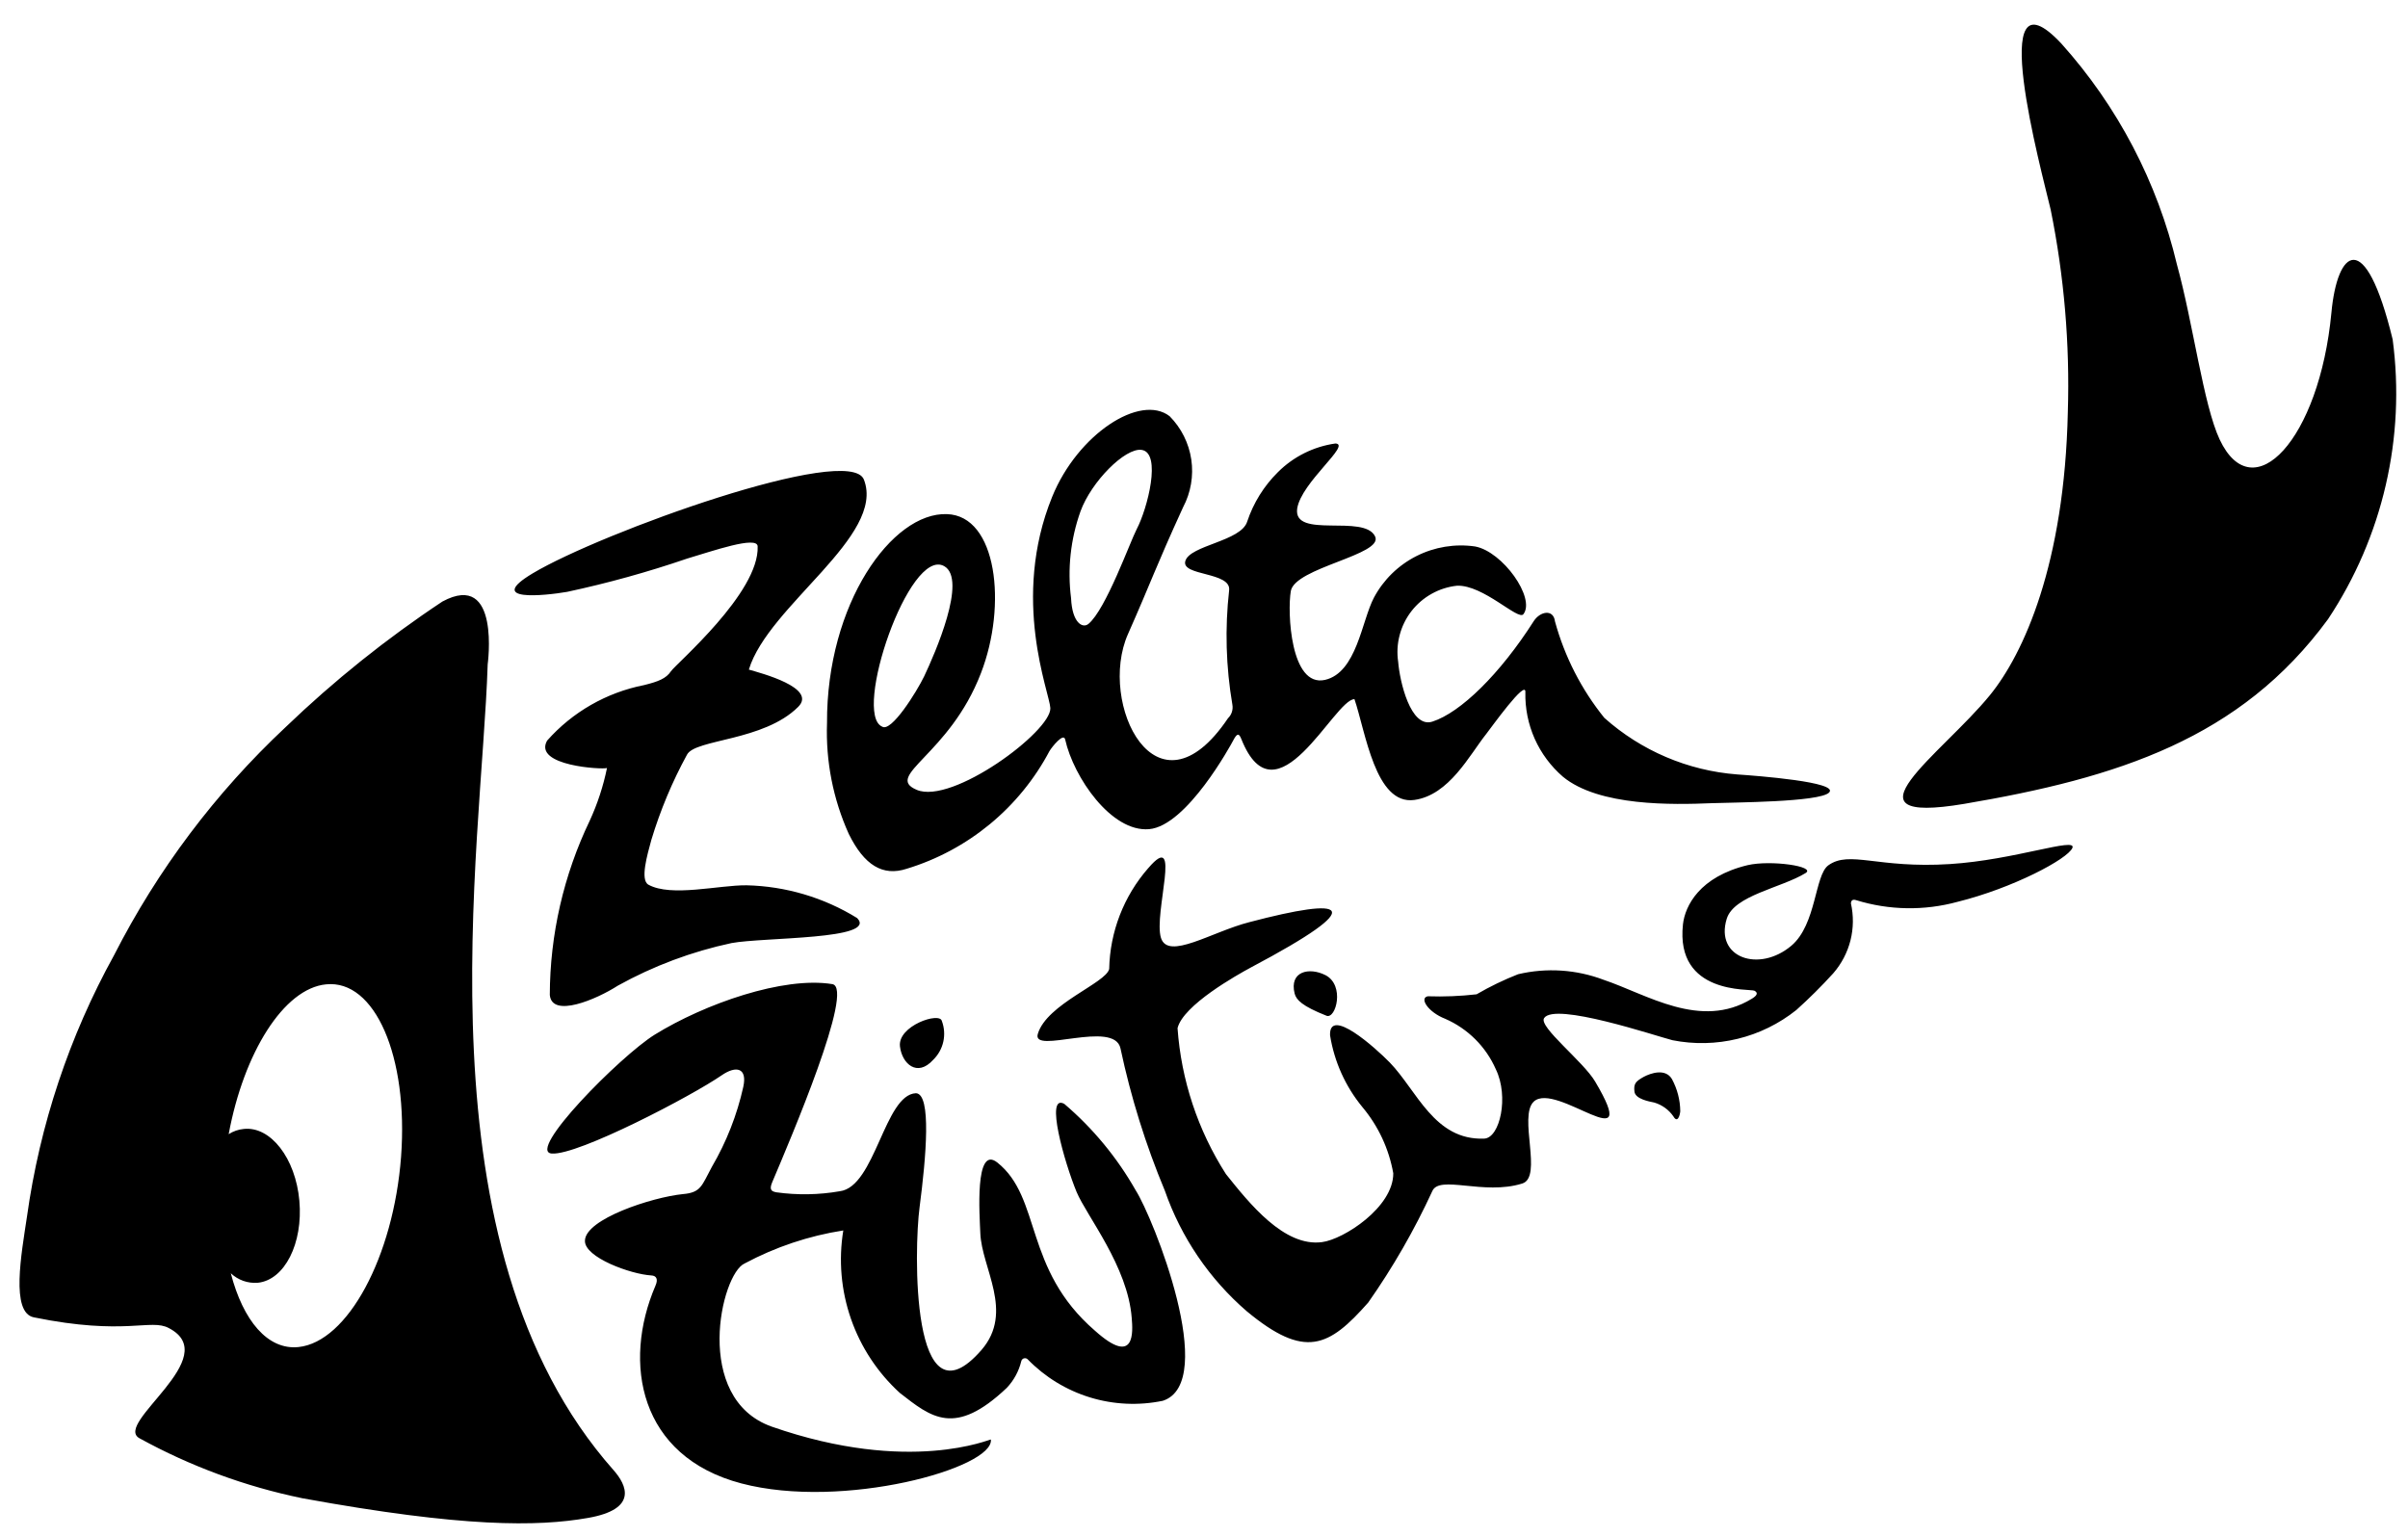 <svg viewBox="0 0 83 53" fill="none" xmlns="http://www.w3.org/2000/svg">
<path d="M68.585 23.971C69.753 22.54 71.161 19.444 71.275 14.199C71.347 11.859 71.148 9.519 70.683 7.225C70.365 5.871 68.401 -1.326 71.052 1.503C72.994 3.668 74.363 6.284 75.034 9.114C75.595 11.148 75.946 13.95 76.508 15.151C77.657 17.59 79.946 15.151 80.36 10.782C80.56 8.607 81.519 7.787 82.471 11.701C82.921 15.079 82.129 18.506 80.244 21.345C77.223 25.469 72.988 26.818 67.701 27.713C63.282 28.453 66.933 25.997 68.585 23.971ZM56.338 37.639C56.304 37.367 56.371 37.284 56.652 37.126C56.907 36.99 57.405 36.826 57.628 37.198C57.813 37.54 57.913 37.922 57.916 38.311C57.901 38.478 57.816 38.725 57.679 38.486C57.521 38.257 57.288 38.089 57.021 38.01C56.841 37.973 56.374 37.889 56.338 37.639ZM23.68 26.017C23.964 25.474 26.322 25.557 27.512 24.369C28.174 23.709 26.218 23.203 25.812 23.084C26.48 20.875 30.532 18.479 29.778 16.535C29.288 15.263 20.698 18.367 18.363 19.765C16.714 20.751 18.763 20.539 19.548 20.404C20.948 20.104 22.329 19.721 23.684 19.257C24.54 19.004 26.102 18.457 26.115 18.835C26.18 20.435 23.294 22.89 23.127 23.141C22.96 23.392 22.691 23.497 22.198 23.619C20.904 23.874 19.73 24.547 18.856 25.535C18.372 26.408 20.781 26.535 20.922 26.477C20.794 27.103 20.595 27.711 20.328 28.291C19.428 30.166 18.957 32.218 18.951 34.298C19.019 35.108 20.558 34.456 21.299 33.978C22.524 33.299 23.843 32.805 25.214 32.512C26.32 32.306 30.272 32.4 29.545 31.65C28.397 30.941 27.08 30.551 25.731 30.52C24.776 30.511 23.139 30.933 22.351 30.5C22.057 30.338 22.31 29.473 22.451 28.954C22.759 27.935 23.17 26.951 23.68 26.017ZM59.875 26.698C58.177 26.567 56.568 25.881 55.298 24.747C54.508 23.768 53.93 22.637 53.598 21.424C53.543 20.985 53.087 21.076 52.87 21.407C51.705 23.234 50.345 24.566 49.37 24.878C48.619 25.119 48.244 23.478 48.193 22.816C48.147 22.51 48.164 22.197 48.243 21.898C48.321 21.598 48.459 21.317 48.648 21.072C48.838 20.827 49.074 20.623 49.345 20.472C49.615 20.32 49.913 20.225 50.221 20.192C51.133 20.158 52.333 21.407 52.509 21.174C52.935 20.618 51.794 19.014 50.844 18.839C50.152 18.739 49.447 18.855 48.823 19.17C48.199 19.485 47.687 19.985 47.358 20.602C46.934 21.402 46.767 23.186 45.67 23.439C44.477 23.705 44.37 21.094 44.492 20.379C44.628 19.566 47.692 19.129 47.399 18.496C47.028 17.705 44.565 18.596 44.712 17.533C44.852 16.623 46.594 15.315 46.03 15.289C45.279 15.395 44.583 15.742 44.047 16.278C43.566 16.754 43.204 17.336 42.99 17.978C42.783 18.664 41.013 18.793 40.856 19.343C40.708 19.864 42.445 19.709 42.366 20.351C42.218 21.663 42.256 22.99 42.478 24.292C42.493 24.377 42.487 24.464 42.461 24.545C42.435 24.627 42.389 24.701 42.327 24.761C39.857 28.429 37.827 24.237 38.879 21.861C39.704 19.997 39.816 19.593 40.779 17.487C41.046 16.983 41.145 16.407 41.062 15.842C40.979 15.278 40.717 14.755 40.316 14.349C39.303 13.564 37.143 14.967 36.266 17.129C34.832 20.658 36.183 23.888 36.204 24.412C36.237 25.212 32.817 27.751 31.597 27.229C30.45 26.742 32.726 26.035 33.812 23.205C34.72 20.86 34.365 17.777 32.639 17.724C30.755 17.653 28.487 20.806 28.506 24.93C28.459 26.244 28.716 27.551 29.256 28.749C29.786 29.824 30.426 30.223 31.256 29.949C32.302 29.631 33.275 29.108 34.119 28.413C34.963 27.717 35.661 26.861 36.173 25.895C36.261 25.746 36.663 25.246 36.715 25.495C37.005 26.795 38.305 28.695 39.606 28.585C40.907 28.475 42.432 25.669 42.506 25.528C42.613 25.328 42.692 25.228 42.786 25.476C43.986 28.491 45.992 24.103 46.686 24.103C47.07 25.224 47.404 27.764 48.749 27.578C49.955 27.409 50.649 26.03 51.228 25.303C51.386 25.103 52.612 23.383 52.577 23.866C52.565 24.416 52.674 24.962 52.897 25.465C53.121 25.968 53.453 26.415 53.869 26.775C55.115 27.806 57.669 27.744 59.005 27.689C59.741 27.661 62.718 27.655 63.045 27.323C63.41 26.961 60.566 26.745 59.875 26.698ZM37.518 21.508C37.318 21.674 36.956 21.477 36.918 20.623C36.789 19.613 36.901 18.587 37.243 17.628C37.616 16.604 38.784 15.428 39.35 15.51C40.05 15.61 39.55 17.54 39.181 18.241C38.949 18.686 38.118 21.011 37.518 21.508ZM30.407 25.05C29.38 24.615 31.337 18.844 32.544 19.517C33.352 19.968 32.226 22.531 31.854 23.317C31.595 23.851 30.722 25.255 30.407 25.05ZM31.021 36.079C30.93 35.365 32.392 34.873 32.464 35.198C32.55 35.426 32.567 35.675 32.514 35.913C32.461 36.151 32.339 36.368 32.164 36.538C31.616 37.145 31.093 36.674 31.021 36.079ZM19.021 39.768C18.121 39.706 21.371 36.413 22.569 35.668C24.29 34.606 26.996 33.653 28.688 33.927C29.479 34.053 27.234 39.296 26.614 40.764C26.503 41.03 26.606 41.073 26.759 41.104C27.486 41.205 28.224 41.193 28.947 41.067C30.167 40.916 30.487 37.734 31.571 37.688C32.115 37.71 31.921 39.893 31.696 41.624C31.506 43.039 31.385 49.356 33.834 46.535C34.963 45.222 33.834 43.717 33.79 42.51C33.766 41.91 33.59 39.463 34.371 40.073C35.912 41.293 35.271 43.739 37.739 45.873C39.147 47.137 39.046 45.891 39.009 45.439C38.876 43.66 37.448 41.909 37.109 41.093C36.691 40.083 36.009 37.683 36.685 38.056C37.673 38.898 38.505 39.907 39.146 41.036C39.746 41.973 42.02 47.659 40.082 48.291C39.249 48.464 38.385 48.424 37.571 48.175C36.757 47.925 36.02 47.475 35.426 46.865C35.41 46.848 35.389 46.835 35.366 46.828C35.343 46.822 35.318 46.822 35.295 46.828C35.272 46.834 35.251 46.846 35.235 46.864C35.218 46.881 35.207 46.903 35.202 46.926C35.118 47.271 34.946 47.588 34.702 47.846C32.908 49.546 32.102 48.866 31.014 48.019C30.25 47.321 29.671 46.444 29.331 45.466C28.991 44.488 28.9 43.441 29.067 42.419C27.878 42.604 26.728 42.989 25.667 43.557C24.85 43.913 23.867 48.215 26.6 49.182C31.369 50.846 34.153 49.595 34.154 49.626C34.267 50.609 29.054 52.063 25.554 51.14C22.032 50.214 21.448 46.988 22.593 44.323C22.693 44.097 22.624 43.978 22.45 43.97C21.737 43.928 20.15 43.349 20.162 42.778C20.162 42.028 22.477 41.273 23.537 41.166C24.173 41.113 24.188 40.866 24.537 40.227C25.039 39.37 25.404 38.439 25.62 37.469C25.764 36.808 25.371 36.729 24.877 37.069C23.855 37.776 19.925 39.834 19.02 39.768H19.021ZM39.578 29.93C40.765 28.539 39.756 31.486 40.016 32.33C40.258 33.119 41.767 32.121 43.066 31.79C46.399 30.912 47.272 31.151 43.131 33.345C42.625 33.617 40.781 34.653 40.588 35.445C40.715 37.235 41.288 38.965 42.256 40.476C43.056 41.476 44.262 42.998 45.569 42.821C46.311 42.727 48.029 41.621 48.024 40.449C47.875 39.605 47.506 38.815 46.954 38.159C46.373 37.45 45.99 36.599 45.845 35.693C45.804 34.686 47.408 36.122 47.904 36.63C48.845 37.604 49.441 39.321 51.159 39.253C51.701 39.229 52.017 37.805 51.559 36.862C51.217 36.083 50.593 35.462 49.813 35.122C49.223 34.892 48.913 34.407 49.213 34.346C49.775 34.365 50.337 34.342 50.896 34.278C51.354 34.011 51.832 33.78 52.326 33.586C53.308 33.354 54.336 33.422 55.279 33.78C56.767 34.28 58.616 35.51 60.379 34.433C60.548 34.333 60.62 34.233 60.474 34.155C60.328 34.077 57.742 34.312 58.009 31.866C58.08 31.23 58.58 30.225 60.236 29.826C61.036 29.64 62.606 29.868 62.236 30.098C61.402 30.612 59.765 30.864 59.517 31.677C59.107 33.018 60.632 33.543 61.748 32.601C62.612 31.866 62.548 30.173 63.019 29.832C63.754 29.304 64.719 29.949 67.213 29.788C69.434 29.648 71.595 28.847 71.432 29.232C71.269 29.617 69.37 30.62 67.477 31.089C66.329 31.403 65.115 31.384 63.977 31.032C63.868 30.997 63.806 31.032 63.798 31.142C63.893 31.563 63.888 32 63.783 32.419C63.677 32.837 63.475 33.225 63.192 33.551C62.788 33.996 62.362 34.42 61.915 34.821C61.322 35.294 60.633 35.633 59.896 35.812C59.159 35.992 58.392 36.008 57.648 35.861C57.057 35.71 53.584 34.538 53.222 35.1C53.029 35.4 54.576 36.595 54.982 37.286C56.645 40.094 53.633 37.257 52.867 37.977C52.327 38.483 53.19 40.585 52.467 40.802C51.138 41.217 49.606 40.491 49.367 41.068C48.748 42.411 48.01 43.695 47.16 44.905C45.802 46.443 44.979 46.867 42.974 45.205C41.686 44.092 40.712 42.66 40.152 41.052C39.491 39.468 38.979 37.825 38.622 36.146C38.413 35.134 35.54 36.378 35.773 35.639C36.087 34.606 38.12 33.892 38.232 33.405C38.258 32.125 38.734 30.895 39.577 29.93H39.578ZM45.688 33.618C46.363 33.969 46.047 35.136 45.725 35.018C44.873 34.681 44.685 34.47 44.625 34.257C44.43 33.48 45.131 33.335 45.687 33.618H45.688ZM16.809 22.918C16.609 29.236 14.297 42.955 21.153 50.688C21.593 51.188 22.011 52.031 20.253 52.332C18.536 52.632 15.978 52.665 10.425 51.652C8.459 51.248 6.565 50.55 4.807 49.583C3.889 49.076 7.746 46.783 5.816 45.783C5.194 45.449 4.31 46.057 1.163 45.414C0.363 45.248 0.737 43.227 0.93 41.942C1.37 38.781 2.387 35.727 3.93 32.933C5.43 29.989 7.431 27.328 9.843 25.069C11.512 23.466 13.321 22.016 15.25 20.737C17.264 19.651 16.808 22.917 16.808 22.917L16.809 22.918ZM13.824 39.883C14.082 36.425 12.924 33.76 11.238 33.935C9.78 34.078 8.403 36.293 7.882 39.1C8.038 38.999 8.217 38.937 8.403 38.92C9.326 38.82 10.189 39.929 10.319 41.397C10.449 42.865 9.811 44.128 8.884 44.223C8.715 44.236 8.545 44.213 8.385 44.157C8.225 44.1 8.079 44.011 7.955 43.895C8.38 45.53 9.228 46.548 10.287 46.439C11.98 46.265 13.562 43.332 13.824 39.883Z" fill="black"></path>
</svg>
